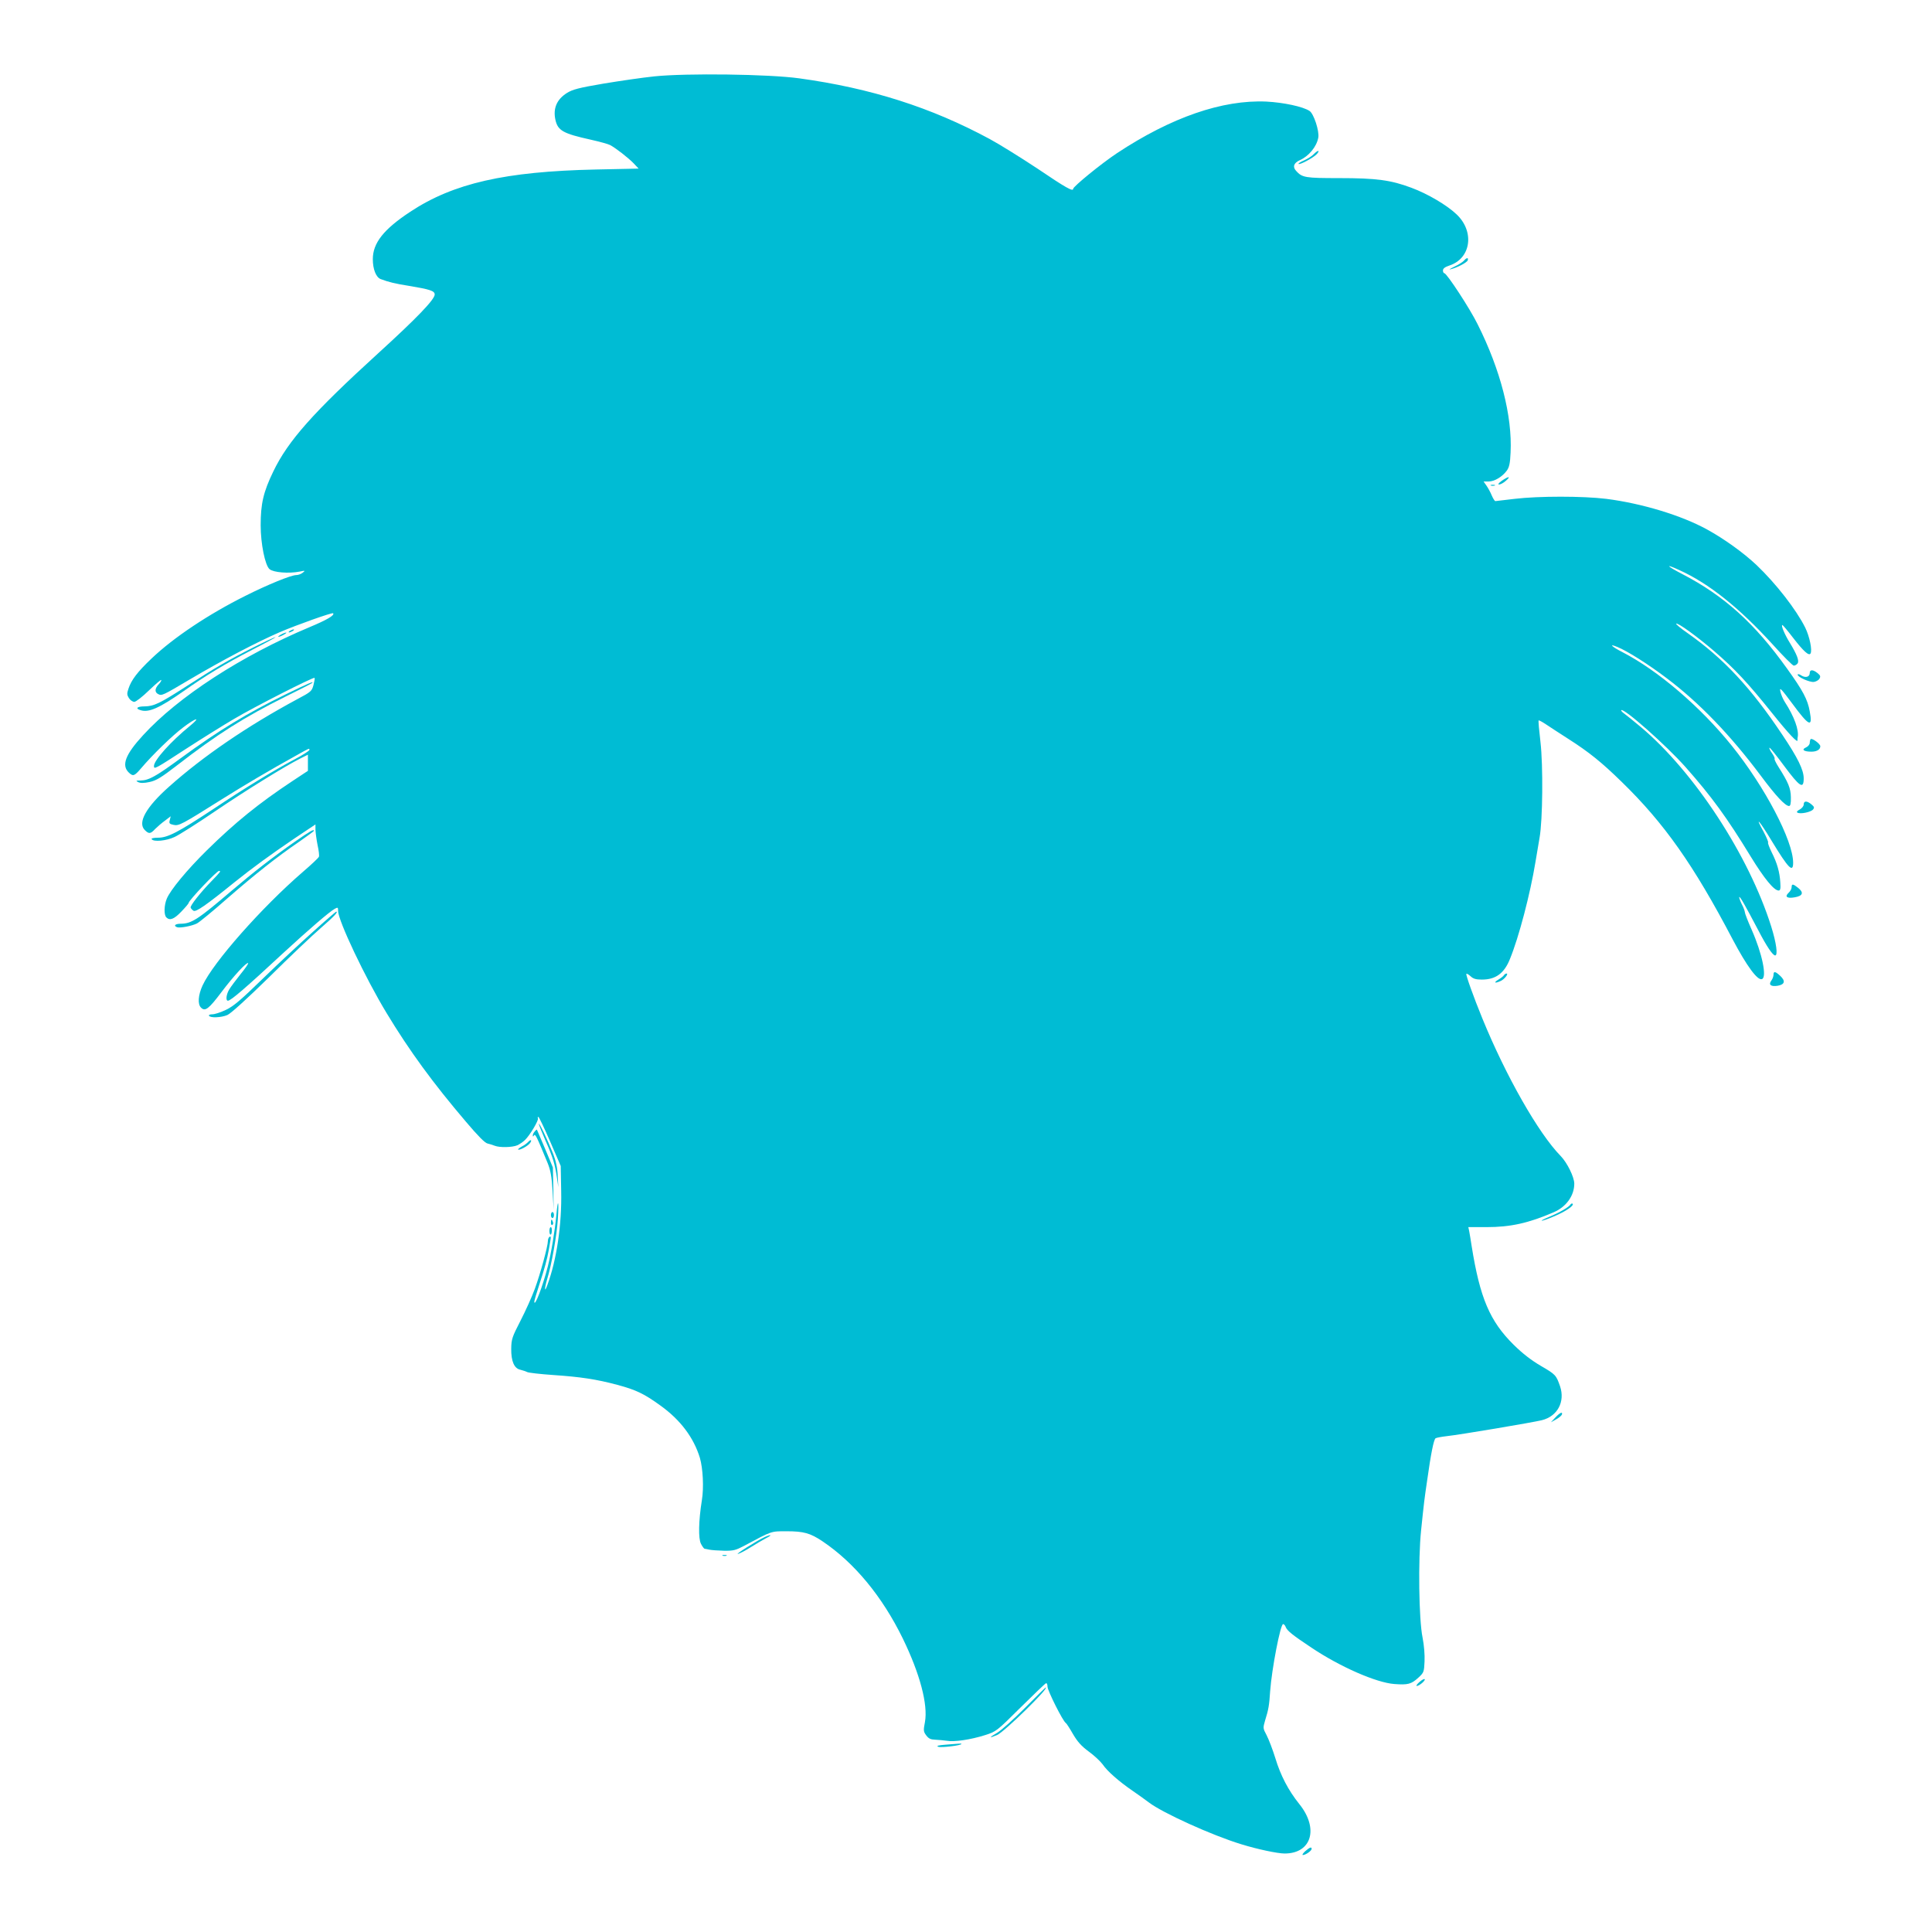 <?xml version="1.0" standalone="no"?>
<!DOCTYPE svg PUBLIC "-//W3C//DTD SVG 20010904//EN"
 "http://www.w3.org/TR/2001/REC-SVG-20010904/DTD/svg10.dtd">
<svg version="1.0" xmlns="http://www.w3.org/2000/svg"
 width="1280pt" height="1280pt" viewBox="0 0 1280 1280"
 preserveAspectRatio="xMidYMid meet">
<g transform="translate(0,1280) scale(0.1,-0.1)"
fill="#00bcd4" stroke="none">
<path d="M4335 12294 c-77 -8 -229 -30 -337 -48 -165 -28 -205 -39 -242 -62
-68 -43 -93 -103 -76 -179 16 -70 51 -90 232 -130 58 -13 117 -29 130 -36 38
-20 121 -85 156 -121 l33 -35 -283 -6 c-602 -13 -944 -91 -1230 -280 -176
-116 -248 -207 -248 -314 0 -66 21 -120 52 -132 53 -20 98 -31 188 -45 138
-23 170 -33 170 -57 0 -33 -118 -156 -376 -391 -428 -390 -596 -579 -693 -781
-66 -136 -84 -214 -84 -357 0 -122 29 -266 59 -291 27 -22 126 -30 199 -16 37
8 39 7 21 -7 -11 -9 -30 -16 -43 -16 -34 0 -189 -63 -336 -137 -243 -121 -476
-276 -622 -415 -94 -89 -135 -143 -154 -201 -11 -32 -10 -41 3 -62 9 -14 25
-25 36 -25 10 0 54 34 96 75 43 41 80 73 82 70 3 -3 -4 -15 -16 -28 -27 -28
-28 -53 -5 -65 25 -13 27 -12 213 98 213 126 444 247 592 311 114 49 348 132
355 126 12 -13 -41 -44 -156 -92 -451 -189 -871 -462 -1103 -716 -118 -128
-145 -200 -94 -248 28 -26 36 -23 80 28 77 91 208 218 280 272 84 64 121 73
46 11 -129 -105 -240 -229 -240 -267 0 -24 7 -20 216 116 102 66 243 154 313
195 136 81 528 280 535 273 3 -2 -1 -23 -7 -47 -11 -41 -16 -46 -107 -94 -331
-178 -625 -379 -850 -580 -152 -135 -210 -238 -161 -287 27 -27 38 -27 69 7
15 15 44 40 65 55 l38 29 -6 -25 c-6 -22 -3 -26 25 -32 35 -8 55 3 319 169
143 90 322 196 496 292 87 49 85 48 85 36 0 -6 -44 -34 -97 -62 -144 -77 -325
-187 -538 -329 -236 -156 -304 -191 -368 -191 -30 0 -46 -4 -42 -10 12 -19 98
-11 152 15 29 13 149 89 265 168 209 142 462 298 566 351 l52 26 0 -53 0 -54
-103 -68 c-222 -147 -379 -274 -566 -458 -132 -130 -242 -263 -266 -321 -18
-43 -20 -107 -3 -124 23 -23 51 -12 99 38 27 28 49 54 49 58 0 16 186 212 201
212 14 0 12 -4 -48 -66 -77 -79 -144 -165 -140 -177 2 -6 10 -15 19 -21 16
-10 83 36 273 190 112 90 239 183 393 287 l142 95 0 -36 c1 -20 7 -66 14 -101
8 -35 12 -70 9 -77 -3 -8 -51 -53 -107 -101 -272 -235 -593 -598 -664 -752
-29 -63 -34 -124 -10 -147 27 -27 51 -9 136 104 79 105 167 200 176 191 3 -3
-20 -36 -51 -74 -31 -39 -64 -83 -74 -100 -20 -32 -25 -75 -9 -75 19 0 117 84
370 319 165 152 304 272 338 290 20 11 22 10 22 -14 0 -64 180 -444 322 -678
150 -248 306 -462 526 -720 77 -91 125 -140 142 -143 14 -3 35 -10 48 -15 32
-13 116 -11 149 3 15 7 38 22 51 35 32 30 93 133 86 144 -3 5 -2 9 3 9 4 0 39
-73 78 -163 l70 -162 3 -166 c5 -220 -30 -457 -92 -624 -19 -53 -20 -24 -1 40
30 97 64 291 71 400 8 123 0 141 -10 25 -10 -107 -34 -252 -57 -342 -33 -130
-89 -275 -89 -231 0 6 15 58 34 115 35 106 51 167 62 228 3 19 8 48 11 64 4
20 2 27 -6 22 -6 -4 -11 -16 -11 -27 0 -36 -51 -221 -87 -319 -19 -52 -62
-147 -95 -211 -55 -107 -60 -121 -61 -185 -1 -83 20 -131 61 -139 15 -4 35
-10 44 -15 9 -5 88 -14 175 -20 178 -12 285 -28 423 -65 123 -33 176 -58 284
-136 133 -95 222 -213 263 -348 20 -69 27 -197 13 -281 -22 -138 -24 -253 -6
-288 9 -18 20 -32 24 -33 4 0 18 -3 32 -6 14 -3 57 -6 96 -7 63 -1 78 3 135
33 185 99 175 96 279 96 115 0 158 -12 240 -67 211 -142 395 -365 531 -643
114 -234 168 -439 147 -554 -11 -56 -10 -64 9 -89 16 -21 29 -27 59 -28 21 -1
56 -4 77 -7 49 -9 157 7 252 37 75 24 77 25 236 183 88 87 164 160 169 161 6
2 10 -8 10 -23 0 -25 102 -229 121 -240 5 -3 27 -37 48 -74 30 -51 56 -80 105
-116 36 -26 76 -64 91 -84 30 -45 109 -114 198 -175 35 -24 84 -59 109 -78 91
-69 416 -217 613 -277 103 -32 239 -61 286 -61 179 0 228 166 97 328 -73 91
-124 190 -158 302 -18 58 -44 126 -58 153 -25 47 -25 48 -10 100 22 70 27 98
33 192 11 149 68 445 86 445 5 0 13 -8 17 -19 9 -25 47 -55 172 -138 188 -126
428 -231 547 -240 91 -7 113 -1 160 42 36 33 38 38 41 107 2 44 -3 107 -13
158 -25 121 -30 515 -10 710 20 193 22 208 40 330 25 179 44 273 56 281 6 4
39 10 73 14 86 9 572 91 632 106 103 26 154 122 120 224 -26 75 -30 79 -128
136 -63 37 -120 81 -179 139 -159 157 -224 311 -279 655 -6 39 -13 82 -16 97
l-6 28 121 0 c158 0 277 26 446 99 82 36 135 109 135 189 0 43 -47 139 -90
183 -147 150 -362 528 -518 909 -60 146 -112 293 -107 298 3 3 15 -4 28 -16
18 -17 36 -22 75 -22 91 0 148 41 186 137 59 144 134 430 169 643 9 52 21 124
27 160 21 117 24 478 6 634 -9 76 -15 141 -12 143 2 2 23 -9 47 -25 24 -16 91
-60 149 -97 138 -88 222 -156 353 -284 284 -276 478 -552 737 -1046 93 -176
164 -272 193 -262 35 11 2 170 -68 328 -25 56 -45 108 -45 116 0 7 -9 32 -21
54 -11 23 -18 43 -16 46 5 5 37 -51 127 -222 55 -106 95 -165 111 -165 19 0 8
82 -26 191 -148 471 -510 1025 -865 1323 -47 39 -97 80 -110 89 -13 9 -21 19
-19 22 17 16 298 -233 426 -377 172 -194 276 -337 432 -593 89 -145 154 -225
185 -225 11 0 14 12 11 53 -4 69 -21 129 -57 200 -16 33 -27 62 -24 65 3 3
-10 34 -29 70 -64 115 -29 77 54 -61 110 -181 141 -212 141 -143 0 146 -187
503 -407 776 -206 256 -488 498 -725 620 -73 37 -92 59 -31 33 66 -27 205
-115 325 -206 214 -161 421 -375 625 -648 99 -133 161 -199 186 -199 9 0 13
17 12 58 -1 60 -17 98 -81 199 -18 28 -30 54 -27 56 3 3 -5 20 -17 37 -12 17
-20 33 -17 36 3 3 46 -51 97 -120 104 -140 130 -157 130 -83 0 56 -39 136
-141 288 -209 313 -390 507 -629 675 -45 31 -78 59 -75 62 9 9 138 -84 253
-183 136 -117 221 -208 383 -410 112 -140 172 -203 168 -178 -1 5 0 13 1 18
10 47 -22 137 -85 234 -13 20 -26 52 -30 71 -6 30 6 17 79 -81 112 -152 137
-163 116 -52 -14 79 -45 137 -150 283 -216 302 -416 482 -695 627 -106 55
-117 71 -19 26 195 -88 396 -249 616 -490 71 -79 135 -143 142 -143 8 0 19 6
25 14 13 16 -3 59 -52 139 -33 53 -60 117 -48 116 3 0 35 -38 71 -85 68 -88
104 -121 115 -104 13 21 -6 113 -35 172 -60 120 -194 292 -322 414 -87 82
-215 174 -328 236 -171 94 -433 173 -668 203 -156 19 -448 19 -607 0 -66 -8
-124 -15 -128 -15 -4 0 -15 17 -24 38 -8 20 -24 49 -35 65 l-19 27 34 0 c38 0
90 31 120 72 16 22 22 48 25 120 12 242 -67 548 -218 849 -51 104 -205 339
-221 339 -5 0 -9 8 -9 18 0 13 13 23 43 33 143 47 168 225 47 339 -64 61 -191
136 -299 176 -136 51 -232 64 -478 64 -225 0 -246 3 -286 48 -25 27 -15 53 25
71 59 26 111 89 122 149 8 43 -30 159 -58 177 -44 29 -172 56 -286 62 -291 13
-630 -104 -990 -342 -104 -69 -290 -221 -290 -236 0 -20 -46 5 -238 135 -109
72 -250 160 -315 195 -387 209 -788 337 -1262 402 -201 28 -748 35 -960 13z"/>
<path d="M8704 11779 c-10 -12 -39 -30 -63 -41 -24 -10 -41 -21 -38 -24 8 -8
99 41 121 65 11 12 15 21 9 21 -5 0 -18 -10 -29 -21z"/>
<path d="M9699 11073 c-8 -9 -36 -27 -64 -40 -27 -13 -39 -21 -25 -17 43 10
108 44 114 59 7 20 -8 19 -25 -2z"/>
<path d="M9950 9615 c-22 -16 -28 -25 -18 -25 9 0 30 11 45 25 36 31 18 31
-27 0z"/>
<path d="M9878 9583 c6 -2 18 -2 25 0 6 3 1 5 -13 5 -14 0 -19 -2 -12 -5z"/>
<path d="M1920 8620 c-8 -5 -10 -10 -5 -10 6 0 17 5 25 10 8 5 11 10 5 10 -5
0 -17 -5 -25 -10z"/>
<path d="M1860 8595 c-14 -8 -20 -14 -15 -14 6 0 21 6 35 14 14 8 21 14 15 14
-5 0 -21 -6 -35 -14z"/>
<path d="M1685 8514 c-173 -87 -260 -138 -444 -257 -183 -118 -221 -136 -283
-137 -50 0 -64 -14 -27 -25 54 -18 125 14 284 125 150 106 271 179 460 277 88
45 156 82 150 82 -5 0 -68 -29 -140 -65z"/>
<path d="M11990 8341 c0 -26 -28 -34 -56 -16 -13 9 -24 11 -24 5 0 -16 79 -51
107 -48 14 2 31 11 37 21 9 15 7 22 -13 38 -30 24 -51 24 -51 0z"/>
<path d="M1895 8201 c-260 -127 -443 -238 -700 -426 -161 -118 -209 -145 -262
-146 -33 0 -35 -2 -17 -11 15 -7 38 -7 75 1 45 10 75 28 184 112 262 203 440
316 719 455 93 46 172 86 174 89 16 15 -30 -4 -173 -74z"/>
<path d="M11996 7903 c-3 -3 -6 -15 -6 -25 0 -10 -11 -24 -25 -30 -32 -14 -15
-28 36 -28 36 0 59 14 59 36 0 16 -55 56 -64 47z"/>
<path d="M11950 7470 c0 -11 -12 -25 -26 -33 -18 -9 -23 -17 -15 -21 18 -11
88 3 103 21 10 13 8 18 -11 34 -30 25 -51 24 -51 -1z"/>
<path d="M1954 7224 c-151 -106 -278 -205 -419 -325 -225 -192 -266 -218 -337
-219 -37 0 -51 -13 -25 -23 19 -7 99 8 132 25 17 9 107 83 200 165 185 161
326 273 478 377 53 37 97 69 97 72 0 12 -27 -3 -126 -72z"/>
<path d="M11870 6922 c0 -11 -9 -27 -20 -37 -28 -26 -11 -39 40 -30 54 9 62
31 24 62 -35 28 -44 29 -44 5z"/>
<path d="M2075 6628 c-82 -73 -231 -212 -332 -310 -148 -144 -195 -184 -245
-208 -35 -17 -76 -30 -91 -30 -16 0 -26 -4 -22 -10 9 -15 81 -12 121 5 22 9
131 108 278 252 132 131 287 278 344 327 87 76 115 106 99 106 -2 0 -71 -59
-152 -132z"/>
<path d="M11750 6342 c0 -10 -6 -27 -14 -38 -21 -28 -4 -42 41 -35 48 8 54 32
17 66 -32 30 -44 32 -44 7z"/>
<path d="M9964 6339 c-3 -6 -20 -19 -38 -30 -33 -20 -22 -26 17 -8 24 11 54
49 38 49 -6 0 -13 -5 -17 -11z"/>
<path d="M3570 5354 c0 -6 20 -56 44 -111 49 -110 63 -156 76 -247 l9 -61 -4
76 c-2 53 -12 97 -30 144 -37 93 -94 212 -95 199z"/>
<path d="M3543 5304 c-7 -7 -13 -19 -13 -26 0 -10 2 -10 8 0 8 12 16 -3 90
-183 19 -47 27 -87 33 -185 l7 -125 -2 140 -3 140 -52 125 c-29 69 -54 126
-54 126 -1 1 -8 -4 -14 -12z"/>
<path d="M3500 5235 c-8 -9 -27 -23 -43 -31 -16 -9 -27 -18 -24 -20 7 -7 61
21 77 41 7 8 11 18 8 20 -3 3 -11 -2 -18 -10z"/>
<path d="M10405 4820 c-10 -17 -74 -54 -137 -80 -32 -13 -56 -25 -54 -27 2 -3
39 10 81 28 77 32 136 72 124 84 -4 3 -10 1 -14 -5z"/>
<path d="M3650 4750 c0 -11 5 -20 10 -20 6 0 10 9 10 20 0 11 -4 20 -10 20 -5
0 -10 -9 -10 -20z"/>
<path d="M3650 4699 c0 -11 4 -18 10 -14 5 3 7 12 3 20 -7 21 -13 19 -13 -6z"/>
<path d="M3640 4645 c0 -33 15 -33 16 0 1 14 -2 25 -7 25 -5 0 -9 -11 -9 -25z"/>
<path d="M10304 3408 l-29 -31 34 19 c19 10 36 25 39 32 7 22 -14 13 -44 -20z"/>
<path d="M5065 2616 c-49 -22 -202 -119 -175 -111 14 4 52 24 85 45 33 21 78
47 100 59 44 22 37 28 -10 7z"/>
<path d="M4788 2493 c6 -2 18 -2 25 0 6 3 1 5 -13 5 -14 0 -19 -2 -12 -5z"/>
<path d="M9404 1656 c-16 -14 -24 -26 -18 -26 17 0 60 37 53 45 -4 3 -20 -5
-35 -19z"/>
<path d="M6790 1484 c-74 -74 -157 -149 -185 -165 -55 -32 -54 -37 1 -14 47
20 349 315 322 315 -2 0 -64 -61 -138 -136z"/>
<path d="M6265 1241 c-51 -4 -64 -8 -48 -14 19 -7 153 9 153 19 0 2 -8 3 -17
2 -10 -1 -49 -4 -88 -7z"/>
<path d="M8647 535 c-15 -14 -22 -25 -15 -25 18 0 58 28 58 41 0 15 -13 10
-43 -16z"/>
</g>
</svg>
